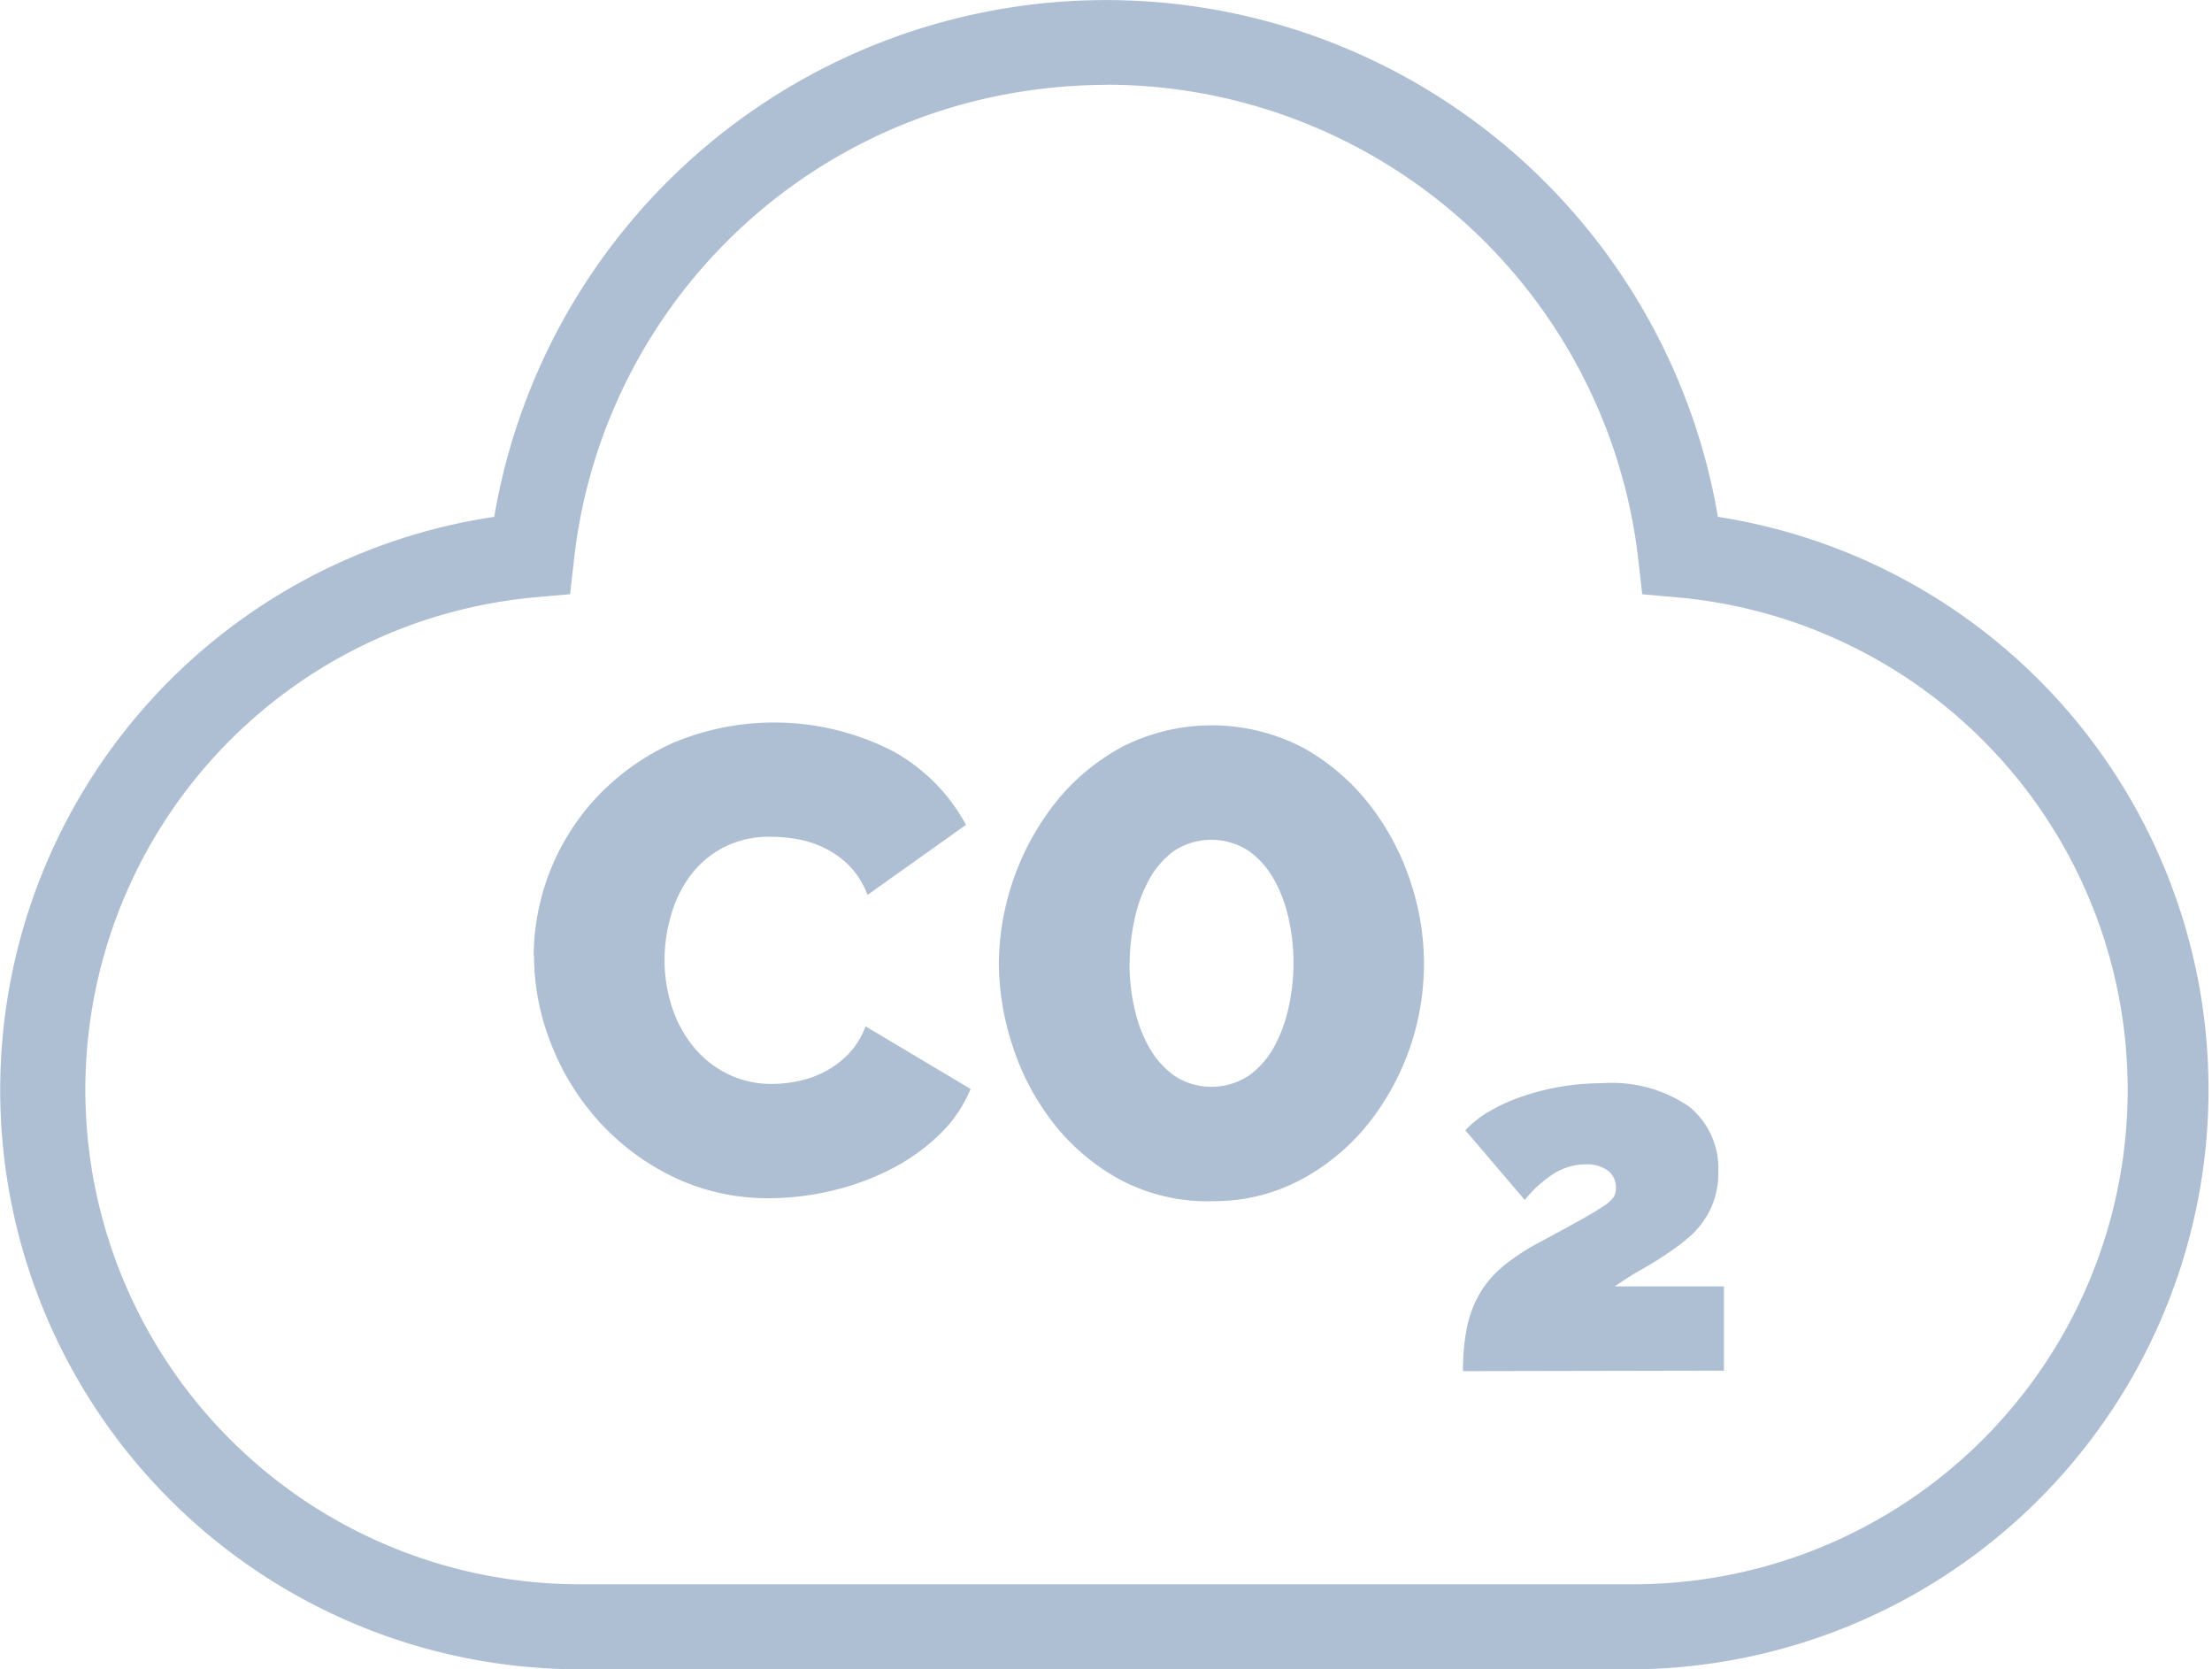 <svg xmlns="http://www.w3.org/2000/svg" xmlns:xlink="http://www.w3.org/1999/xlink" width="34.731" height="26.205" viewBox="0 0 34.731 26.205"><defs><clipPath id="a"><rect width="34.731" height="26.205" fill="#aebed3"/></clipPath></defs><g transform="translate(0 0)" clip-path="url(#a)"><path d="M25.637,26.205H9.093A9.095,9.095,0,0,1,7.76,8.114a9.744,9.744,0,0,1,19.213,0,9.1,9.1,0,0,1-1.335,18.092M17.383,1.332a8.547,8.547,0,0,0-.971.056,8.373,8.373,0,0,0-7.4,7.4l-.061.54-.541.048a7.763,7.763,0,0,0,.688,15.495H25.608a7.762,7.762,0,0,0,.718-15.494l-.541-.048-.061-.54a8.414,8.414,0,0,0-8.34-7.459" transform="translate(0 0)" fill="#aebed3"/><path d="M17.613,27.5a3.672,3.672,0,0,1,1-2.5,3.79,3.79,0,0,1,1.183-.84,4.095,4.095,0,0,1,3.439.119A2.88,2.88,0,0,1,24.4,25.445l-1.546,1.1a1.318,1.318,0,0,0-.275-.446,1.394,1.394,0,0,0-.381-.28,1.6,1.6,0,0,0-.428-.146,2.384,2.384,0,0,0-.431-.041,1.561,1.561,0,0,0-.753.171,1.541,1.541,0,0,0-.519.446,1.921,1.921,0,0,0-.3.622,2.505,2.505,0,0,0-.1.69,2.381,2.381,0,0,0,.114.737,1.928,1.928,0,0,0,.333.622,1.636,1.636,0,0,0,.534.431,1.548,1.548,0,0,0,.711.161,2.067,2.067,0,0,0,.426-.048,1.6,1.6,0,0,0,.42-.156,1.423,1.423,0,0,0,.363-.28,1.24,1.24,0,0,0,.255-.42l1.649.983a2.1,2.1,0,0,1-.5.727,3.192,3.192,0,0,1-.769.541,4.069,4.069,0,0,1-.924.333,4.289,4.289,0,0,1-.96.114,3.417,3.417,0,0,1-1.5-.327,3.816,3.816,0,0,1-1.17-.865,3.936,3.936,0,0,1-.761-1.225,3.761,3.761,0,0,1-.27-1.39" transform="translate(-9.233 -12.496)" fill="#aebed3"/><path d="M36.307,31.4a2.934,2.934,0,0,1-1.453-.347,3.384,3.384,0,0,1-1.043-.893,3.906,3.906,0,0,1-.633-1.208,4.209,4.209,0,0,1-.213-1.285,4.139,4.139,0,0,1,.9-2.539,3.4,3.4,0,0,1,1.047-.867,3.1,3.1,0,0,1,2.843.026,3.467,3.467,0,0,1,1.047.908,3.986,3.986,0,0,1,.633,1.209,4.037,4.037,0,0,1-.687,3.8,3.414,3.414,0,0,1-1.047.861,2.89,2.89,0,0,1-1.4.333m-1.285-3.736a3.291,3.291,0,0,0,.073.686,2.239,2.239,0,0,0,.228.622,1.38,1.38,0,0,0,.4.457,1.064,1.064,0,0,0,1.189-.01,1.374,1.374,0,0,0,.4-.476,2.352,2.352,0,0,0,.218-.628,3.2,3.2,0,0,0-.005-1.332,2.237,2.237,0,0,0-.228-.623,1.388,1.388,0,0,0-.4-.456,1.07,1.07,0,0,0-1.193.01,1.4,1.4,0,0,0-.394.476,2.349,2.349,0,0,0-.217.628,3.3,3.3,0,0,0-.068.648" transform="translate(-17.282 -12.542)" fill="#aebed3"/><path d="M48.283,40.264a3.34,3.34,0,0,1,.062-.685,1.758,1.758,0,0,1,.2-.533,1.651,1.651,0,0,1,.362-.424,3.38,3.38,0,0,1,.548-.365q.42-.225.666-.362c.163-.091.285-.165.369-.222a.571.571,0,0,0,.159-.143.242.242,0,0,0,.035-.128.335.335,0,0,0-.124-.285.562.562,0,0,0-.343-.1.961.961,0,0,0-.486.132,1.9,1.9,0,0,0-.478.428l-.933-1.094a1.6,1.6,0,0,1,.381-.3,2.825,2.825,0,0,1,.518-.233,3.817,3.817,0,0,1,.6-.152,3.961,3.961,0,0,1,.654-.054,2.145,2.145,0,0,1,1.355.363,1.246,1.246,0,0,1,.463,1.031,1.29,1.29,0,0,1-.229.766,1.408,1.408,0,0,1-.253.276,3.377,3.377,0,0,1-.311.233q-.195.133-.408.253t-.423.268h1.713v1.322Z" transform="translate(-25.312 -18.739)" fill="#aebed3"/></g></svg>